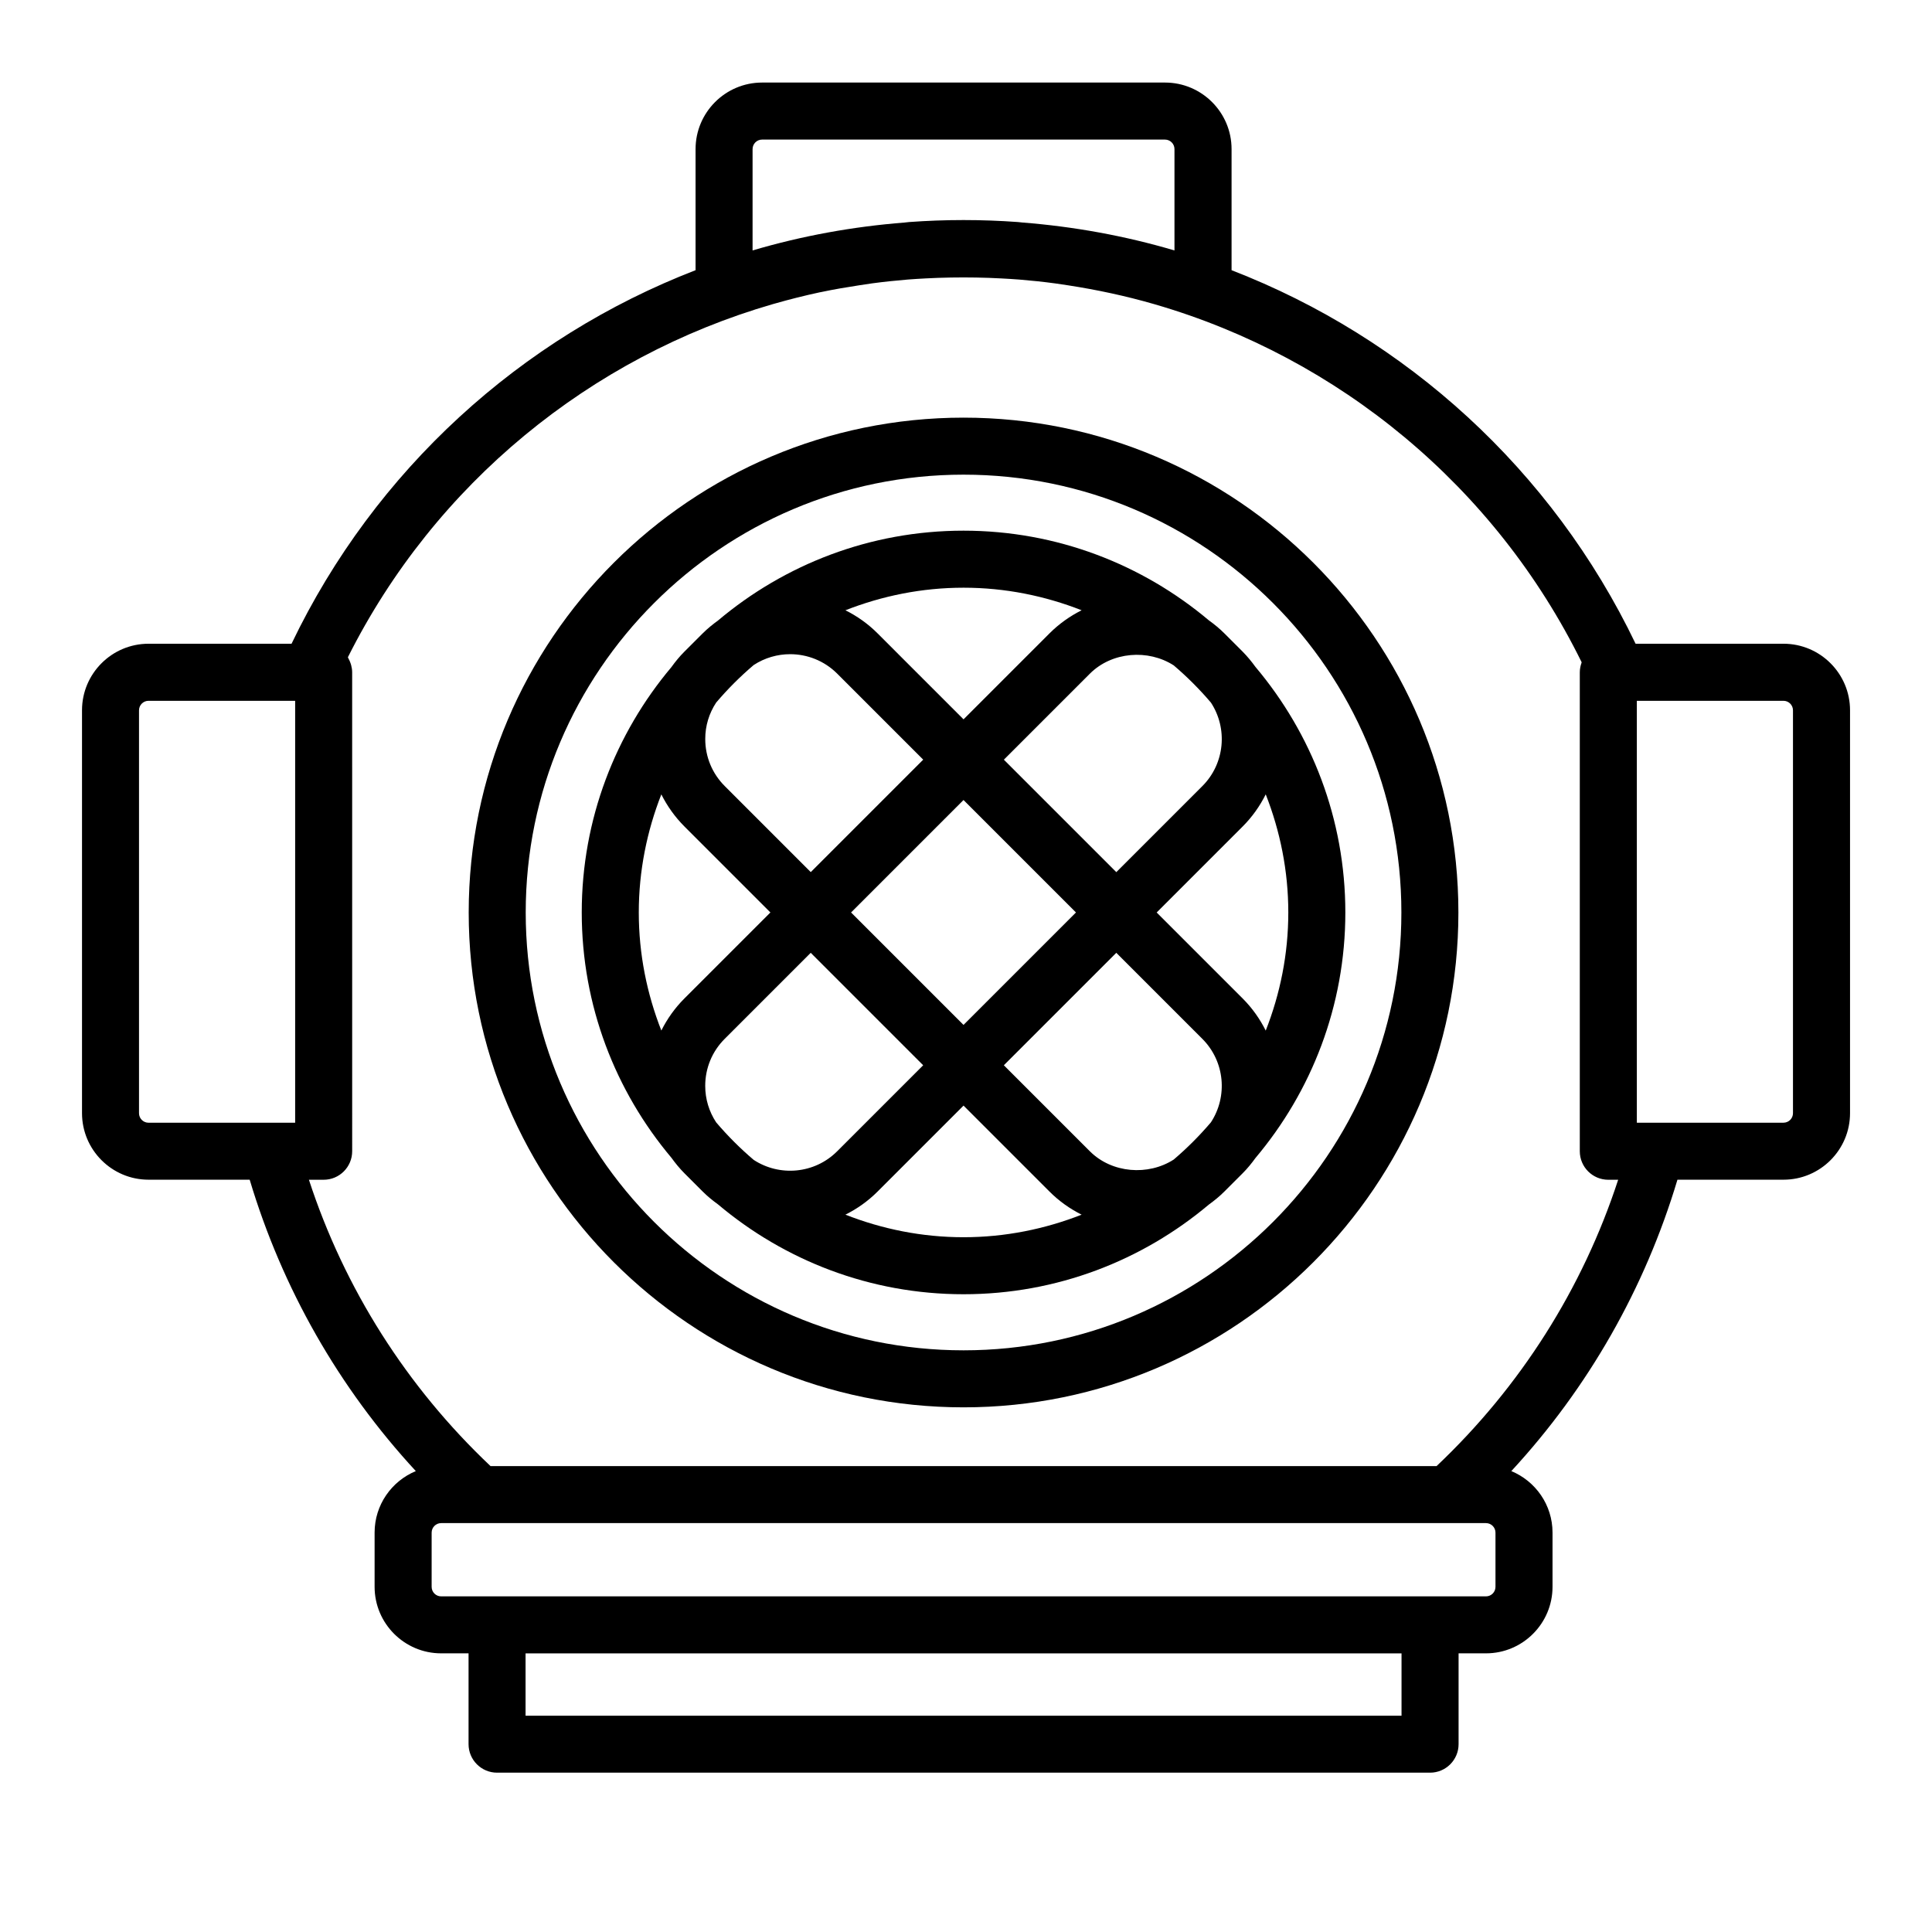<?xml version="1.0" encoding="UTF-8"?>
<!-- Uploaded to: ICON Repo, www.svgrepo.com, Generator: ICON Repo Mixer Tools -->
<svg fill="#000000" width="800px" height="800px" version="1.1" viewBox="144 144 512 512" xmlns="http://www.w3.org/2000/svg">
 <g>
  <path d="m399.35 254.68c-72.316 0-131.14 58.828-131.14 131.14s58.828 131.14 131.14 131.14 131.14-58.828 131.14-131.14-58.824-131.14-131.14-131.14zm0 247.17c-63.98 0-116.03-52.055-116.03-116.03s52.047-116.03 116.03-116.03c63.98 0 116.03 52.055 116.03 116.03s-52.047 116.03-116.03 116.03z"/>
  <path d="m616.64 314.6h-39.191c-22.129-46.113-60.836-81.117-107.07-98.992v-32.098c0-9.723-7.91-17.633-17.633-17.633h-106.78c-9.723 0-17.633 7.91-17.633 17.633v32.094c-46.246 17.875-84.953 52.879-107.07 98.992h-37.895c-9.723 0-17.633 7.91-17.633 17.633v106.77c0 9.723 7.91 17.633 17.633 17.633h26.801c8.621 28.805 23.629 55.148 44.027 77.223-6.398 2.644-10.922 8.949-10.922 16.289v14.375c0 9.723 7.91 17.633 17.633 17.633h7.266v24.066c0 4.176 3.387 7.559 7.559 7.559h247.25c4.172 0 7.559-3.379 7.559-7.559v-24.066h7.262c9.723 0 17.633-7.91 17.633-17.633v-14.375c0-7.34-4.519-13.637-10.918-16.289 20.398-22.082 35.402-48.426 44.023-77.223h28.105c9.723 0 17.633-7.91 17.633-17.633v-106.77c0-9.723-7.91-17.633-17.633-17.633zm-273.2-104.23v-26.859c0-1.391 1.133-2.519 2.519-2.519h106.77c1.387 0 2.519 1.129 2.519 2.519v26.859c-13.148-3.883-26.641-6.328-40.309-7.402-0.395-0.031-0.777-0.098-1.164-0.125-4.793-0.348-9.602-0.527-14.43-0.527-4.828 0-9.637 0.18-14.43 0.527-0.402 0.031-0.801 0.098-1.203 0.133-13.66 1.07-27.137 3.516-40.277 7.394zm-162.6 228.64v-106.77c0-1.391 1.133-2.519 2.519-2.519h38.859v111.81h-6.469l-32.391 0.004c-1.383 0-2.519-1.129-2.519-2.519zm334.58 159.67h-232.14v-16.512h232.14zm24.898-34.145c0 1.391-1.133 2.519-2.519 2.519h-276.89c-1.387 0-2.519-1.129-2.519-2.519v-14.375c0-1.391 1.133-2.519 2.519-2.519h276.89c1.387 0 2.519 1.129 2.519 2.519zm-15.613-32.004h-250.71c-22.219-21.004-38.707-47.031-48.129-75.883h3.906c4.172 0 7.559-3.379 7.559-7.559l-0.004-126.93c0-0.656-0.109-1.281-0.266-1.883-0.047-0.172-0.102-0.336-0.156-0.504-0.156-0.457-0.348-0.898-0.586-1.316-0.051-0.09-0.07-0.195-0.125-0.281 23.09-46.023 64.332-79.605 112.61-93.578 0.176-0.051 0.352-0.102 0.523-0.145 3.906-1.117 7.848-2.109 11.84-2.969 0.156-0.035 0.316-0.059 0.473-0.09 3.332-0.707 6.695-1.273 10.082-1.793 1.152-0.176 2.301-0.363 3.457-0.516 3.129-0.418 6.281-0.746 9.445-1.008 1.566-0.125 3.133-0.211 4.699-0.297 2.191-0.121 4.398-0.191 6.606-0.23 2.254-0.039 4.504-0.039 6.762 0 2.258 0.039 4.516 0.117 6.758 0.242 1.551 0.086 3.098 0.172 4.644 0.293 3.199 0.262 6.383 0.594 9.543 1.023 1.148 0.152 2.289 0.336 3.43 0.508 7.707 1.188 15.305 2.82 22.723 4.961 0.109 0.031 0.223 0.059 0.336 0.098 48.629 14.148 90.09 48.211 113.02 94.82-0.02 0.055-0.016 0.121-0.031 0.176-0.277 0.785-0.453 1.617-0.453 2.492v126.93c0 4.176 3.387 7.559 7.559 7.559h2.609c-9.418 28.84-25.91 54.867-48.125 75.879zm94.453-93.52c0 1.391-1.133 2.519-2.519 2.519h-38.859v-111.81h38.859c1.387 0 2.519 1.129 2.519 2.519z"/>
  <path d="m473.32 316.7-4.863-4.863c-1.281-1.281-2.664-2.41-4.106-3.445-17.598-14.801-40.266-23.758-65.008-23.758-24.773 0-47.465 8.984-65.07 23.816-1.41 1.02-2.769 2.121-4.039 3.387l-4.863 4.856c-1.281 1.281-2.414 2.672-3.449 4.109-14.801 17.598-23.754 40.266-23.754 65 0 24.742 8.957 47.414 23.758 65.012 1.039 1.441 2.168 2.82 3.441 4.102l4.863 4.863c1.266 1.266 2.629 2.367 4.035 3.387 17.609 14.836 40.301 23.82 65.078 23.82 24.742 0 47.41-8.957 65.008-23.758 1.441-1.039 2.828-2.168 4.106-3.445l4.863-4.863c1.27-1.27 2.371-2.629 3.391-4.039 14.832-17.609 23.816-40.301 23.816-65.07 0-24.773-8.984-47.465-23.816-65.07-1.02-1.402-2.129-2.769-3.391-4.039zm-10.688 35.629-22.797 22.797-29.801-29.801 22.797-22.797c5.836-5.828 15.457-6.555 22.227-2.188 3.543 3.023 6.84 6.316 9.855 9.863 4.477 6.84 3.715 16.125-2.281 22.125zm2.281 89.09c-3.019 3.551-6.312 6.848-9.859 9.871-6.777 4.367-16.395 3.641-22.227-2.188l-22.797-22.797 29.801-29.801 22.797 22.797c6 6 6.762 15.281 2.285 22.117zm-65.57-25.805-29.801-29.801 29.801-29.801 29.801 29.801zm-55.605 35.77c-3.582-3.043-6.914-6.375-9.957-9.957-1.875-2.848-2.891-6.172-2.891-9.656 0-4.711 1.832-9.141 5.164-12.469l22.797-22.797 29.801 29.801-22.797 22.797c-6 6-15.281 6.754-22.117 2.281zm-9.953-121.19c3.043-3.582 6.375-6.914 9.957-9.957 2.922-1.91 6.289-2.871 9.652-2.871 4.516 0 9.027 1.719 12.469 5.152l22.797 22.797-29.801 29.801-22.797-22.801c-3.332-3.332-5.164-7.758-5.164-12.469-0.008-3.481 1.012-6.805 2.887-9.652zm96.855-24.469c-3.098 1.559-5.969 3.586-8.496 6.109l-22.797 22.797-22.797-22.797c-2.555-2.555-5.441-4.574-8.504-6.106 9.719-3.812 20.254-5.981 31.309-5.981 11.039 0 21.574 2.168 31.285 5.977zm-111.38 48.793c1.559 3.098 3.586 5.969 6.109 8.496l22.797 22.797-22.797 22.797c-2.523 2.523-4.555 5.394-6.109 8.496-3.809-9.715-5.977-20.242-5.977-31.293 0.004-11.047 2.168-21.578 5.977-31.293zm48.781 111.38c3.066-1.531 5.953-3.551 8.508-6.106l22.797-22.797 22.797 22.797c2.523 2.523 5.394 4.555 8.496 6.109-9.715 3.809-20.25 5.977-31.293 5.977-11.051 0-21.586-2.168-31.305-5.981zm111.39-48.777c-1.531-3.066-3.551-5.949-6.106-8.508l-22.797-22.797 22.797-22.797c2.555-2.555 4.574-5.441 6.106-8.508 3.812 9.719 5.981 20.254 5.981 31.309 0 11.051-2.168 21.586-5.981 31.301z"/>
 </g>
</svg>